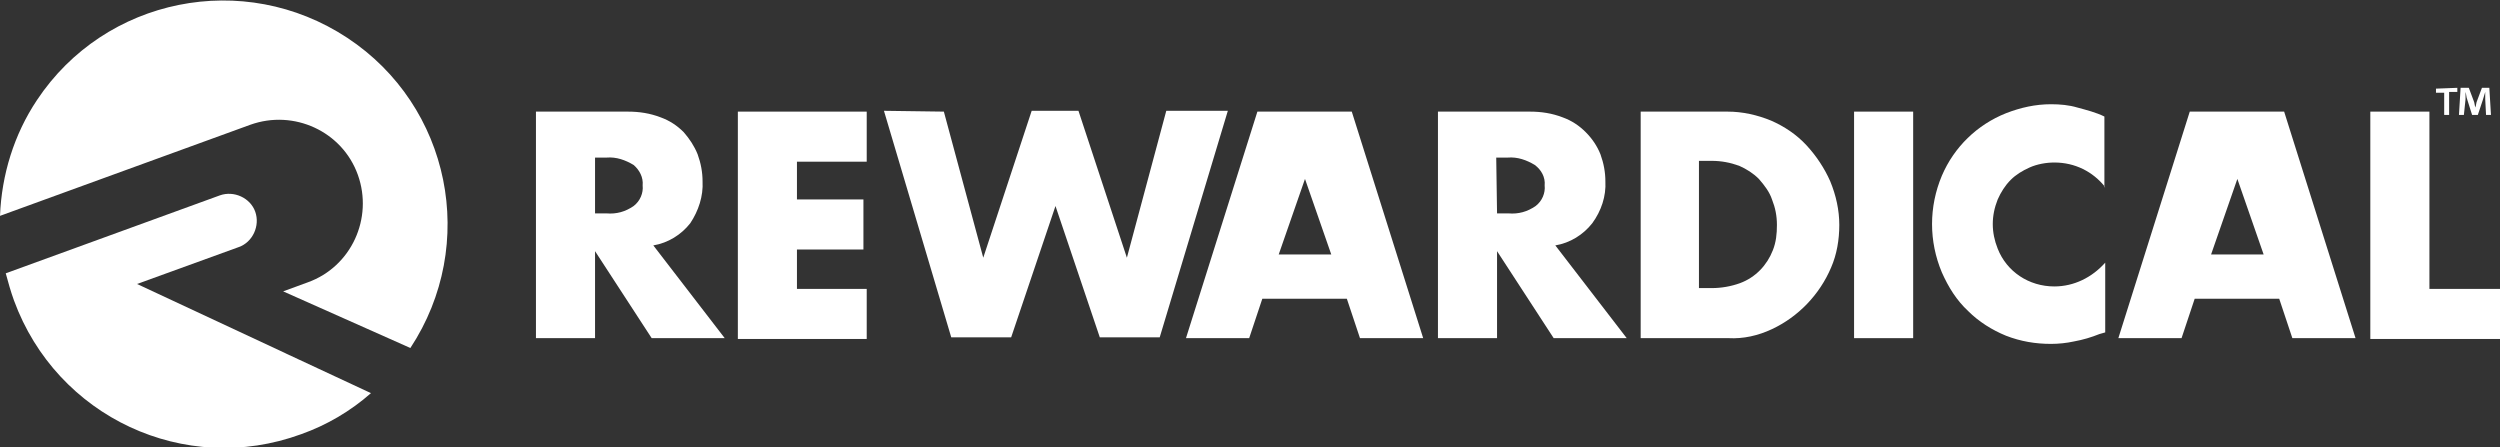 <?xml version="1.0" encoding="utf-8"?>
<!-- Generator: Adobe Illustrator 25.2.3, SVG Export Plug-In . SVG Version: 6.00 Build 0)  -->
<svg version="1.1" id="Layer_1" xmlns="http://www.w3.org/2000/svg" xmlns:xlink="http://www.w3.org/1999/xlink" x="0px" y="0px"
	 viewBox="0 0 304.6 54.5" style="enable-background:new 0 0 304.6 54.5;" xml:space="preserve">
<rect x="0" y="0" width="304.6" height="54.5" fill="#333333" stroke="none"/>
<style type="text/css">
	.st0{fill:#FFFFFF;}
</style>
<path class="st0" d="M30.5,15.2c5.3-1.9,11.2,0.8,13.1,6.1l0,0c1.9,5.3-0.8,11.2-6.1,13.1l-3,1.1L50,42.4
	c8.3-12.6,4.9-29.5-7.7-37.8S12.8-0.3,4.5,12.2C1.7,16.4,0.2,21.3,0,26.3L30.5,15.2z"/>
<path class="st0" d="M34.9,43.1L34.7,43l-18-8.4l12.4-4.5c1.7-0.6,2.6-2.6,2-4.3l0,0c-0.6-1.7-2.6-2.6-4.3-2c0,0,0,0,0,0L0.7,33.3
	c0.3,1.1,0.6,2.2,1,3.3c5.2,14.2,20.8,21.5,35,16.3c3.1-1.1,6-2.8,8.5-5L34.9,43.1z"/>
<path class="st0" d="M88.3,41.2h-8.9l-6.9-10.6v10.6h-7.2V13.6h11.2c1.4,0,2.7,0.2,4,0.7c1.1,0.4,2,1,2.8,1.8
	c0.7,0.8,1.3,1.7,1.7,2.7c0.4,1.1,0.6,2.2,0.6,3.3c0.1,1.8-0.5,3.6-1.5,5.1c-1.1,1.4-2.7,2.4-4.5,2.7L88.3,41.2z M72.5,26h1.4
	c1.2,0.1,2.3-0.2,3.3-0.9c0.8-0.6,1.2-1.6,1.1-2.5c0.1-1-0.4-1.9-1.1-2.5c-1-0.6-2.1-1-3.3-0.9h-1.4V26z"/>
<path class="st0" d="M105.6,19.7h-8.5v4.6h8.1v6.1h-8.1v4.8h8.5v6.1H89.9V13.6h15.7L105.6,19.7z"/>
<path class="st0" d="M115,13.6l4.8,17.8l5.9-17.9h5.7l5.9,17.9l4.8-17.9h7.5l-8.3,27.6h-7.3l-5.4-16l-5.4,16h-7.3l-8.2-27.6
	L115,13.6z"/>
<path class="st0" d="M164.1,36.4h-10.3l-1.6,4.8h-7.7l8.7-27.6h11.5l8.7,27.6h-7.7L164.1,36.4z M162.2,31l-3.2-9.2l-3.2,9.2H162.2z"
	/>
<path class="st0" d="M198.2,41.2h-8.9l-6.9-10.6v10.6h-7.2V13.6h11.2c1.4,0,2.7,0.2,4,0.7c1.1,0.4,2,1,2.8,1.8
	c0.8,0.8,1.4,1.7,1.8,2.7c0.4,1.1,0.6,2.2,0.6,3.3c0.1,1.8-0.5,3.6-1.6,5.1c-1.1,1.4-2.7,2.4-4.5,2.7L198.2,41.2z M182.4,26h1.4
	c1.2,0.1,2.3-0.2,3.3-0.9c0.8-0.6,1.2-1.6,1.1-2.5c0.1-1-0.4-1.9-1.2-2.5c-1-0.6-2.1-1-3.3-0.9h-1.4L182.4,26z"/>
<path class="st0" d="M199.9,13.6h10.6c1.8,0,3.6,0.4,5.3,1.1c1.6,0.7,3.1,1.7,4.3,3c1.2,1.3,2.2,2.8,2.9,4.4
	c0.7,1.7,1.1,3.5,1.1,5.3c0,1.8-0.3,3.6-1,5.2c-1.4,3.3-4,6-7.2,7.5c-1.7,0.8-3.5,1.2-5.3,1.1h-10.7V13.6z M207,35.1h1.6
	c1.1,0,2.3-0.2,3.4-0.6c1.9-0.7,3.3-2.2,4-4c0.4-1,0.5-2,0.5-3.1c0-1.1-0.2-2.1-0.6-3.1c-0.3-0.9-0.9-1.7-1.6-2.5
	c-0.7-0.7-1.5-1.2-2.4-1.6c-1.1-0.4-2.2-0.6-3.3-0.6H207V35.1z"/>
<path class="st0" d="M233.1,13.6v27.6h-7.2V13.6H233.1z"/>
<path class="st0" d="M256.5,22.8c-1.5-1.9-3.7-3-6.2-3c-1,0-2.1,0.2-3,0.6c-0.9,0.4-1.7,0.9-2.3,1.5c-0.7,0.7-1.2,1.5-1.6,2.4
	c-0.4,1-0.6,2-0.6,3c0,1,0.2,2,0.6,3c1.1,2.8,3.8,4.6,6.9,4.6c2.4,0,4.6-1.1,6.2-2.9v8.5l-0.7,0.2c-1,0.4-2,0.7-3.1,0.9
	c-0.9,0.2-1.9,0.3-2.8,0.3c-1.9,0-3.7-0.3-5.5-1c-1.7-0.7-3.3-1.7-4.6-3c-1.4-1.3-2.4-2.9-3.2-4.7c-0.8-1.9-1.2-3.9-1.2-5.9
	c0-2,0.4-4,1.2-5.9c1.5-3.5,4.3-6.2,7.8-7.6c1.8-0.7,3.6-1.1,5.5-1.1c1.1,0,2.2,0.1,3.2,0.4c1.1,0.3,2.3,0.6,3.3,1.1V22.8z"/>
<path class="st0" d="M277.7,36.4h-10.3l-1.6,4.8h-7.7l8.7-27.6h11.5l8.7,27.6h-7.7L277.7,36.4z M275.8,31l-3.2-9.2l-3.2,9.2H275.8z"
	/>
<path class="st0" d="M296,13.6v21.6h8.6v6.1h-15.8V13.6H296z"/>
<path class="st0" d="M299.4,10.7v0.5h-1V14h-0.6v-2.7h-1v-0.5L299.4,10.7z M302.9,14l-0.1-1.9c0-0.2,0-0.6,0-0.9l0,0
	c-0.1,0.3-0.2,0.7-0.3,1l-0.6,1.8h-0.7l-0.6-1.9c-0.1-0.2-0.1-0.6-0.2-0.9l0,0c0,0.3,0,0.6,0,0.9l-0.2,1.9h-0.6l0.2-3.3h1l0.6,1.6
	c0.1,0.2,0.1,0.5,0.2,0.8l0,0c0.1-0.3,0.1-0.6,0.2-0.8l0.6-1.6h0.9l0.2,3.3H302.9z"/>
</svg>
